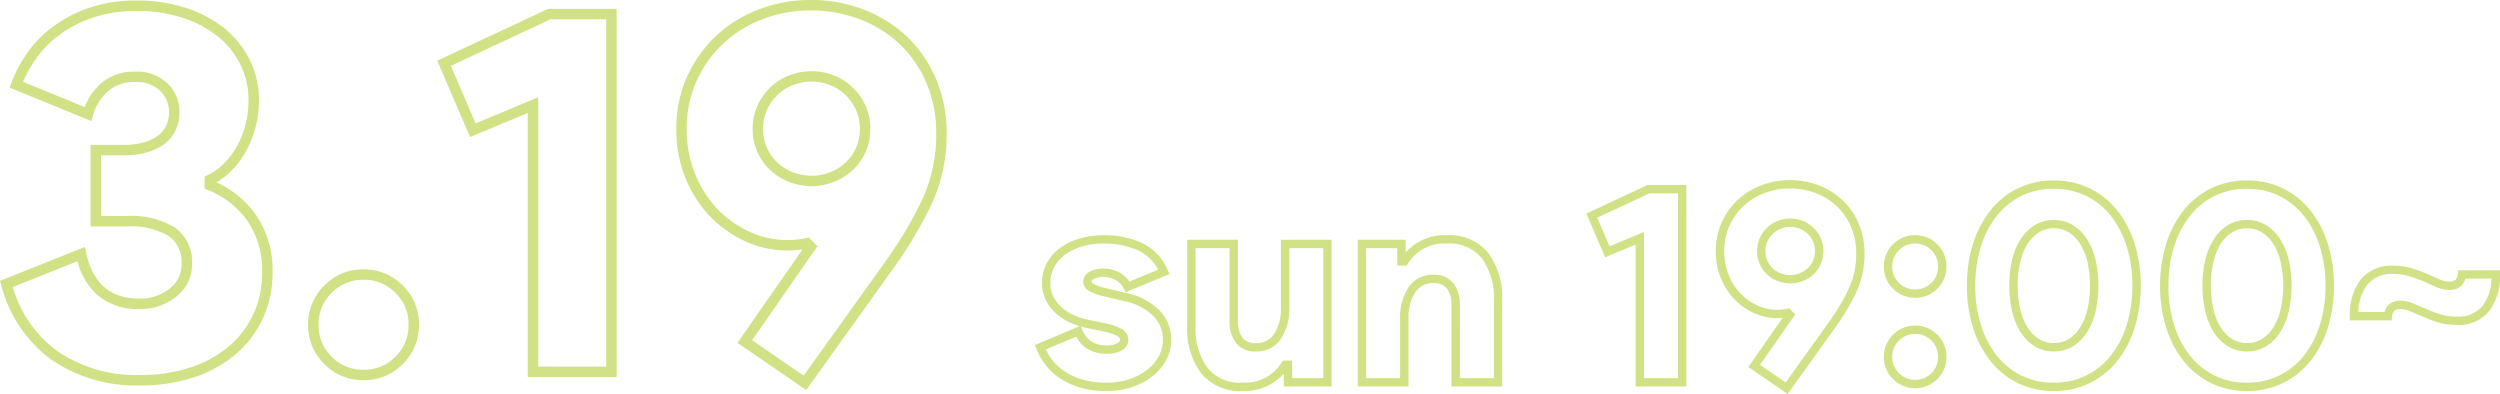 <svg xmlns="http://www.w3.org/2000/svg" width="239.012" height="37.668" viewBox="0 0 239.012 37.668">
  <defs>
    <style>
      .cls-1 {
        fill: #d1e286;
      }
    </style>
  </defs>
  <g id="グループ_11656" data-name="グループ 11656" transform="translate(-551.194 -4244.45)">
    <path id="H2" class="cls-1" d="M72.106,1.119l-3.76-2.583,3.267-4.693c-.174.016-.349.023-.522.023a5.317,5.317,0,0,1-2.2-.481A6.04,6.04,0,0,1,67.023-7.93a6.413,6.413,0,0,1-1.3-2.015,6.71,6.71,0,0,1-.49-2.583,6.614,6.614,0,0,1,.591-2.815,6.739,6.739,0,0,1,1.565-2.152,6.858,6.858,0,0,1,2.25-1.362,7.483,7.483,0,0,1,2.61-.47,7.755,7.755,0,0,1,2.946.543,6.865,6.865,0,0,1,2.278,1.491,6.654,6.654,0,0,1,1.465,2.225,7.24,7.24,0,0,1,.515,2.728,8.732,8.732,0,0,1-.794,3.748,21.815,21.815,0,0,1-2.035,3.4ZM69.462-1.668,71.912.015,75.977-5.66a21.022,21.022,0,0,0,1.961-3.272,7.94,7.94,0,0,0,.718-3.407,6.444,6.444,0,0,0-.457-2.428,5.858,5.858,0,0,0-1.289-1.96A6.071,6.071,0,0,0,74.9-18.044a6.961,6.961,0,0,0-2.643-.483,6.686,6.686,0,0,0-2.331.421,6.061,6.061,0,0,0-1.989,1.2,5.943,5.943,0,0,0-1.378,1.9,5.822,5.822,0,0,0-.516,2.477,5.915,5.915,0,0,0,.428,2.277A5.618,5.618,0,0,0,67.6-8.486a5.244,5.244,0,0,0,1.619,1.142,4.523,4.523,0,0,0,1.874.41c.166,0,.334-.008.5-.025a3.031,3.031,0,0,0,.429-.071l.22-.055.586.586Zm46.557,2.5a7.693,7.693,0,0,1-3.473-.771,7.728,7.728,0,0,1-2.619-2.134,9.849,9.849,0,0,1-1.648-3.193,13.281,13.281,0,0,1-.572-3.967,13.281,13.281,0,0,1,.572-3.967,9.85,9.85,0,0,1,1.648-3.193,7.728,7.728,0,0,1,2.619-2.134,7.693,7.693,0,0,1,3.473-.771,7.717,7.717,0,0,1,3.458.771,7.69,7.69,0,0,1,2.634,2.135,9.85,9.85,0,0,1,1.648,3.193,13.281,13.281,0,0,1,.572,3.967,13.281,13.281,0,0,1-.572,3.967,9.85,9.85,0,0,1-1.648,3.193A7.69,7.69,0,0,1,119.477.061,7.717,7.717,0,0,1,116.019.832Zm0-19.332a6.9,6.9,0,0,0-3.115.687,6.934,6.934,0,0,0-2.349,1.916,9.054,9.054,0,0,0-1.511,2.936,12.484,12.484,0,0,0-.535,3.728,12.484,12.484,0,0,0,.535,3.728,9.055,9.055,0,0,0,1.511,2.936A6.934,6.934,0,0,0,112.9-.655a6.9,6.9,0,0,0,3.115.687,6.926,6.926,0,0,0,3.1-.687,6.9,6.9,0,0,0,2.361-1.915,9.055,9.055,0,0,0,1.511-2.936,12.484,12.484,0,0,0,.535-3.728,12.484,12.484,0,0,0-.535-3.728,9.055,9.055,0,0,0-1.511-2.936,6.9,6.9,0,0,0-2.361-1.915A6.926,6.926,0,0,0,116.019-18.5ZM97.551.832A7.693,7.693,0,0,1,94.078.061a7.728,7.728,0,0,1-2.619-2.134,9.85,9.85,0,0,1-1.648-3.193,13.281,13.281,0,0,1-.572-3.967,13.281,13.281,0,0,1,.572-3.967,9.85,9.85,0,0,1,1.648-3.193,7.728,7.728,0,0,1,2.619-2.134,7.693,7.693,0,0,1,3.473-.771,7.717,7.717,0,0,1,3.458.771,7.69,7.69,0,0,1,2.634,2.135A9.85,9.85,0,0,1,105.29-13.2a13.281,13.281,0,0,1,.572,3.967,13.281,13.281,0,0,1-.572,3.967,9.85,9.85,0,0,1-1.648,3.193A7.689,7.689,0,0,1,101.009.061,7.717,7.717,0,0,1,97.551.832Zm0-19.332a6.9,6.9,0,0,0-3.115.687A6.934,6.934,0,0,0,92.087-15.9a9.055,9.055,0,0,0-1.511,2.936,12.484,12.484,0,0,0-.535,3.728,12.484,12.484,0,0,0,.535,3.728A9.055,9.055,0,0,0,92.087-2.57,6.934,6.934,0,0,0,94.436-.655a6.9,6.9,0,0,0,3.115.687,6.926,6.926,0,0,0,3.1-.687,6.9,6.9,0,0,0,2.361-1.915,9.055,9.055,0,0,0,1.511-2.936,12.484,12.484,0,0,0,.535-3.728,12.484,12.484,0,0,0-.535-3.728,9.055,9.055,0,0,0-1.511-2.936,6.9,6.9,0,0,0-2.361-1.915A6.926,6.926,0,0,0,97.551-18.5ZM20.007.832A4.753,4.753,0,0,1,15.99-.918a7.135,7.135,0,0,1-1.3-4.428V-13.63h4.85v7.825a2.508,2.508,0,0,0,.434,1.53,1.47,1.47,0,0,0,1.272.527,1.976,1.976,0,0,0,1.762-.878,4.448,4.448,0,0,0,.646-2.529V-13.63h4.85V.4h-4.58V-.831A4.93,4.93,0,0,1,20.007.832ZM15.493-12.83v7.484A6.363,6.363,0,0,0,16.626-1.4,3.948,3.948,0,0,0,20.007.032,4.082,4.082,0,0,0,23.72-1.89l.118-.184h.889V-.4h2.98V-12.83h-3.25v5.675a5.22,5.22,0,0,1-.785,2.979,2.759,2.759,0,0,1-2.423,1.228A2.242,2.242,0,0,1,19.335-3.8a3.283,3.283,0,0,1-.592-2.008V-12.83ZM6.966.832A8.71,8.71,0,0,1,4.418.49a7.121,7.121,0,0,1-1.931-.9A5.766,5.766,0,0,1,1.11-1.718,6.278,6.278,0,0,1,.275-3.2L.136-3.566l4.27-1.8a7.544,7.544,0,0,1-.841-.313,5.406,5.406,0,0,1-1.341-.845A4.331,4.331,0,0,1,1.213-7.791,3.615,3.615,0,0,1,.815-9.5a3.941,3.941,0,0,1,.467-1.906,4.4,4.4,0,0,1,1.261-1.44,5.938,5.938,0,0,1,1.852-.9,8.083,8.083,0,0,1,2.3-.314,8.508,8.508,0,0,1,3.711.755,5.073,5.073,0,0,1,2.432,2.585l.17.377L8.8-8.615l-.166-.332a1.821,1.821,0,0,0-.81-.849,2.411,2.411,0,0,0-1.1-.28,1.932,1.932,0,0,0-.938.192c-.151.085-.228.168-.228.245,0,.037,0,.134.229.252a4.737,4.737,0,0,0,1.007.359l2.047.485A6.291,6.291,0,0,1,12.066-6.86a4.02,4.02,0,0,1,1.105,2.81,4.07,4.07,0,0,1-.463,1.885A4.89,4.89,0,0,1,11.416-.607,6.389,6.389,0,0,1,9.458.446,7.7,7.7,0,0,1,6.966.832ZM1.175-3.137a5.811,5.811,0,0,0,.576.94A4.969,4.969,0,0,0,2.939-1.073a6.326,6.326,0,0,0,1.714.8A7.918,7.918,0,0,0,6.966.032,6.905,6.905,0,0,0,9.2-.311a5.594,5.594,0,0,0,1.714-.918A4.1,4.1,0,0,0,12-2.533a3.278,3.278,0,0,0,.374-1.517,3.2,3.2,0,0,0-.893-2.266A5.523,5.523,0,0,0,8.655-7.765L6.6-8.251a5.539,5.539,0,0,1-1.185-.425,1.059,1.059,0,0,1-.662-.963,1.067,1.067,0,0,1,.636-.943,2.7,2.7,0,0,1,1.33-.294,3.2,3.2,0,0,1,1.464.368,2.55,2.55,0,0,1,.975.88l2.763-1.135a4.116,4.116,0,0,0-1.866-1.822A7.723,7.723,0,0,0,6.7-13.262a7.286,7.286,0,0,0-2.073.28,5.143,5.143,0,0,0-1.6.775,3.608,3.608,0,0,0-1.034,1.179A3.15,3.15,0,0,0,1.615-9.5a2.827,2.827,0,0,0,.3,1.338,3.534,3.534,0,0,0,.825,1.031,4.606,4.606,0,0,0,1.143.721,6.3,6.3,0,0,0,1.243.407l1.817.38a5.373,5.373,0,0,1,1.492.519A1.189,1.189,0,0,1,9.067-4.05a1.135,1.135,0,0,1-.646,1.008,2.889,2.889,0,0,1-1.455.31,3.42,3.42,0,0,1-1.831-.479A2.946,2.946,0,0,1,4.094-4.369ZM4.544-5.328l.119.289A2.352,2.352,0,0,0,5.557-3.89a2.636,2.636,0,0,0,1.409.358,2.177,2.177,0,0,0,1.056-.2c.245-.141.245-.263.245-.315a.393.393,0,0,0-.236-.372,4.728,4.728,0,0,0-1.258-.426L4.967-5.224Q4.757-5.268,4.544-5.328ZM84.294.562a2.9,2.9,0,0,1-2.119-.873A2.9,2.9,0,0,1,81.3-2.43a2.9,2.9,0,0,1,.873-2.119,2.9,2.9,0,0,1,2.119-.873,2.9,2.9,0,0,1,2.119.873,2.9,2.9,0,0,1,.873,2.119,2.9,2.9,0,0,1-.873,2.119A2.9,2.9,0,0,1,84.294.562Zm0-5.184a2.1,2.1,0,0,0-1.553.639A2.1,2.1,0,0,0,82.1-2.43a2.1,2.1,0,0,0,.639,1.553,2.1,2.1,0,0,0,1.553.639,2.1,2.1,0,0,0,1.553-.639,2.1,2.1,0,0,0,.639-1.553,2.1,2.1,0,0,0-.639-1.553A2.1,2.1,0,0,0,84.294-4.622ZM62.419.4h-4.85V-13.17l-2.916,1.217-1.794-4.176,5.859-2.74h3.7Zm-4.05-.8h3.25V-18.068H58.895l-5,2.336L55.075-13l3.294-1.375ZM44.815.4h-4.85V-7.425a2.508,2.508,0,0,0-.434-1.529,1.47,1.47,0,0,0-1.272-.528A1.976,1.976,0,0,0,36.5-8.6a4.448,4.448,0,0,0-.646,2.529V.4H31V-13.63h4.58V-12.4a4.93,4.93,0,0,1,3.92-1.663,4.753,4.753,0,0,1,4.017,1.75,7.135,7.135,0,0,1,1.3,4.428Zm-4.05-.8h3.25V-7.884a6.363,6.363,0,0,0-1.133-3.942A3.948,3.948,0,0,0,39.5-13.262a4.082,4.082,0,0,0-3.713,1.922l-.118.184h-.889V-12.83H31.8V-.4h3.25V-6.075a5.22,5.22,0,0,1,.785-2.979,2.759,2.759,0,0,1,2.423-1.228,2.242,2.242,0,0,1,1.914.85,3.283,3.283,0,0,1,.592,2.007Zm75.254-2.548a3.433,3.433,0,0,1-1.845-.506,4.279,4.279,0,0,1-1.341-1.353,6.454,6.454,0,0,1-.808-1.986,10.6,10.6,0,0,1-.267-2.441,10.6,10.6,0,0,1,.267-2.441,6.454,6.454,0,0,1,.808-1.986,4.279,4.279,0,0,1,1.341-1.353,3.433,3.433,0,0,1,1.845-.506,3.433,3.433,0,0,1,1.845.506,4.279,4.279,0,0,1,1.341,1.353,6.455,6.455,0,0,1,.808,1.986,10.605,10.605,0,0,1,.267,2.441,10.6,10.6,0,0,1-.267,2.441,6.455,6.455,0,0,1-.808,1.986,4.279,4.279,0,0,1-1.341,1.353A3.434,3.434,0,0,1,116.019-2.948Zm0-11.772a2.611,2.611,0,0,0-1.422.385,3.487,3.487,0,0,0-1.089,1.1,5.661,5.661,0,0,0-.7,1.74,9.8,9.8,0,0,0-.246,2.257,9.8,9.8,0,0,0,.246,2.257,5.661,5.661,0,0,0,.7,1.74,3.487,3.487,0,0,0,1.089,1.1,2.611,2.611,0,0,0,1.422.385,2.611,2.611,0,0,0,1.422-.385,3.487,3.487,0,0,0,1.089-1.1,5.662,5.662,0,0,0,.7-1.74,9.8,9.8,0,0,0,.246-2.257,9.805,9.805,0,0,0-.246-2.257,5.662,5.662,0,0,0-.7-1.74,3.487,3.487,0,0,0-1.089-1.1A2.611,2.611,0,0,0,116.019-14.72ZM97.551-2.948a3.433,3.433,0,0,1-1.845-.506,4.279,4.279,0,0,1-1.341-1.353,6.455,6.455,0,0,1-.808-1.986,10.6,10.6,0,0,1-.267-2.441,10.6,10.6,0,0,1,.267-2.441,6.455,6.455,0,0,1,.808-1.986,4.279,4.279,0,0,1,1.341-1.353,3.433,3.433,0,0,1,1.845-.506,3.433,3.433,0,0,1,1.845.506,4.279,4.279,0,0,1,1.341,1.353,6.455,6.455,0,0,1,.808,1.986,10.6,10.6,0,0,1,.267,2.441,10.6,10.6,0,0,1-.267,2.441,6.455,6.455,0,0,1-.808,1.986A4.279,4.279,0,0,1,99.4-3.454,3.433,3.433,0,0,1,97.551-2.948Zm0-11.772a2.611,2.611,0,0,0-1.422.385,3.487,3.487,0,0,0-1.089,1.1,5.662,5.662,0,0,0-.7,1.74,9.8,9.8,0,0,0-.246,2.257,9.8,9.8,0,0,0,.246,2.257,5.662,5.662,0,0,0,.7,1.74,3.487,3.487,0,0,0,1.089,1.1,2.611,2.611,0,0,0,1.422.385,2.611,2.611,0,0,0,1.422-.385,3.487,3.487,0,0,0,1.089-1.1,5.662,5.662,0,0,0,.7-1.74,9.8,9.8,0,0,0,.246-2.257,9.8,9.8,0,0,0-.246-2.257,5.662,5.662,0,0,0-.7-1.74,3.487,3.487,0,0,0-1.089-1.1A2.611,2.611,0,0,0,97.551-14.72Zm38.475,9.234a5.936,5.936,0,0,1-1.752-.247,11.911,11.911,0,0,1-1.432-.542c-.429-.179-.837-.351-1.213-.512A2.361,2.361,0,0,0,130.707-7a.858.858,0,0,0-.6.166.956.956,0,0,0-.222.558l-.04.356h-4v-.4a5.605,5.605,0,0,1,1-3.454,3.746,3.746,0,0,1,3.181-1.374,5.874,5.874,0,0,1,1.8.262c.512.165,1,.341,1.435.525l.013.006c.427.2.823.371,1.178.522a2.3,2.3,0,0,0,.9.2.858.858,0,0,0,.6-.166.957.957,0,0,0,.222-.558l.04-.356h4v.4a5.6,5.6,0,0,1-1,3.454A3.746,3.746,0,0,1,136.026-5.486ZM130.707-7.8a3.151,3.151,0,0,1,1.238.275c.375.161.783.333,1.211.511l.013.006a11.1,11.1,0,0,0,1.342.508,5.14,5.14,0,0,0,1.515.212,2.956,2.956,0,0,0,2.543-1.056,4.583,4.583,0,0,0,.827-2.572h-2.5a1.623,1.623,0,0,1-.356.652,1.533,1.533,0,0,1-1.187.428,3.091,3.091,0,0,1-1.209-.261c-.36-.153-.76-.33-1.191-.528-.418-.174-.878-.342-1.367-.5a5.078,5.078,0,0,0-1.552-.224,2.956,2.956,0,0,0-2.543,1.056,4.583,4.583,0,0,0-.827,2.572h2.5a1.623,1.623,0,0,1,.356-.652A1.533,1.533,0,0,1,130.707-7.8Zm-46.413-.28a2.9,2.9,0,0,1-2.119-.873A2.9,2.9,0,0,1,81.3-11.07a2.9,2.9,0,0,1,.873-2.119,2.9,2.9,0,0,1,2.119-.873,2.9,2.9,0,0,1,2.119.873,2.9,2.9,0,0,1,.873,2.119,2.9,2.9,0,0,1-.873,2.119A2.9,2.9,0,0,1,84.294-8.078Zm0-5.184a2.1,2.1,0,0,0-1.553.639A2.1,2.1,0,0,0,82.1-11.07a2.1,2.1,0,0,0,.639,1.553,2.1,2.1,0,0,0,1.553.639,2.1,2.1,0,0,0,1.553-.639,2.1,2.1,0,0,0,.639-1.553,2.1,2.1,0,0,0-.639-1.553A2.1,2.1,0,0,0,84.294-13.262ZM72.36-9.455a3.325,3.325,0,0,1-1.181-.215,3.192,3.192,0,0,1-1-.6,3.084,3.084,0,0,1-.714-.96,3,3,0,0,1-.283-1.322,2.935,2.935,0,0,1,.283-1.3,3.255,3.255,0,0,1,.709-.969,3.067,3.067,0,0,1,1.008-.621,3.325,3.325,0,0,1,1.181-.215,3.252,3.252,0,0,1,1.154.215,3.067,3.067,0,0,1,1.008.621,3.255,3.255,0,0,1,.709.969,2.935,2.935,0,0,1,.283,1.3,3,3,0,0,1-.283,1.322,3.084,3.084,0,0,1-.714.96,3.192,3.192,0,0,1-1,.6A3.252,3.252,0,0,1,72.36-9.455Zm0-5.4a2.528,2.528,0,0,0-.9.163,2.272,2.272,0,0,0-.747.459,2.459,2.459,0,0,0-.533.732,2.144,2.144,0,0,0-.2.946,2.209,2.209,0,0,0,.2.973,2.289,2.289,0,0,0,.528.714,2.4,2.4,0,0,0,.753.451,2.488,2.488,0,0,0,1.769,0,2.4,2.4,0,0,0,.753-.451,2.289,2.289,0,0,0,.528-.714,2.209,2.209,0,0,0,.2-.973,2.144,2.144,0,0,0-.2-.945,2.459,2.459,0,0,0-.533-.732,2.272,2.272,0,0,0-.747-.459A2.455,2.455,0,0,0,72.36-14.855Z" transform="translate(650 4281)"/>
    <path id="H2-2" data-name="H2" class="cls-1" d="M78.271,1.74,71.7-2.773l6.218-8.933q-.2.031-.421.053c-.348.035-.7.052-1.05.052a9.608,9.608,0,0,1-3.981-.869,10.946,10.946,0,0,1-3.379-2.383,11.637,11.637,0,0,1-2.352-3.656A12.186,12.186,0,0,1,65.85-23.2a12.011,12.011,0,0,1,1.072-5.111,12.241,12.241,0,0,1,2.841-3.908,12.46,12.46,0,0,1,4.088-2.474A13.618,13.618,0,0,1,78.6-35.55a14.123,14.123,0,0,1,5.364.987A12.475,12.475,0,0,1,88.1-31.854a12.082,12.082,0,0,1,2.66,4.041A13.168,13.168,0,0,1,91.7-22.85a15.933,15.933,0,0,1-1.448,6.838,40.159,40.159,0,0,1-3.746,6.254ZM73.1-3.027,78.029.36l7.665-10.7a39.166,39.166,0,0,0,3.654-6.1A14.942,14.942,0,0,0,90.7-22.85a12.173,12.173,0,0,0-.864-4.588,11.087,11.087,0,0,0-2.44-3.709,11.482,11.482,0,0,0-3.811-2.491A13.13,13.13,0,0,0,78.6-34.55a12.621,12.621,0,0,0-4.4.794,11.464,11.464,0,0,0-3.762,2.276,11.246,11.246,0,0,0-2.609,3.592A11.02,11.02,0,0,0,66.85-23.2a11.193,11.193,0,0,0,.812,4.308,10.643,10.643,0,0,0,2.148,3.344,9.95,9.95,0,0,0,3.071,2.167,8.614,8.614,0,0,0,3.569.781c.315,0,.635-.016.95-.048a5.854,5.854,0,0,0,.828-.138l.275-.069.846.846ZM14.55,1.3A14.267,14.267,0,0,1,6.136-1.142,12.738,12.738,0,0,1,1.32-8.261L1.194-8.7l8.117-3.236.127.574C10.086-8.425,11.759-7,14.55-7a4.458,4.458,0,0,0,2.843-.945A2.869,2.869,0,0,0,18.55-10.35a2.974,2.974,0,0,0-1.225-2.629A7.08,7.08,0,0,0,13.3-13.9H9.85v-7.8H13.1a7.151,7.151,0,0,0,1.635-.187,4.5,4.5,0,0,0,1.373-.561,2.646,2.646,0,0,0,.907-.95,3.016,3.016,0,0,0,.334-1.5,2.7,2.7,0,0,0-.833-1.951A3.129,3.129,0,0,0,14.15-27.7a3.745,3.745,0,0,0-2.684.916,4.817,4.817,0,0,0-1.384,2.267l-.15.543-7.819-3.2.168-.454a12.99,12.99,0,0,1,1.481-2.809,10.969,10.969,0,0,1,2.461-2.542A12.8,12.8,0,0,1,9.71-34.8a13.736,13.736,0,0,1,4.54-.7,14.972,14.972,0,0,1,4.785.726,11.506,11.506,0,0,1,3.684,1.989A8.989,8.989,0,0,1,25.1-29.768,8.562,8.562,0,0,1,25.95-26a10.083,10.083,0,0,1-.4,2.894,9.9,9.9,0,0,1-1.028,2.343A7.988,7.988,0,0,1,23.084-19a7.2,7.2,0,0,1-1.195.882A9.417,9.417,0,0,1,25.6-15.1,9.3,9.3,0,0,1,27.25-9.45a10.294,10.294,0,0,1-.895,4.281A9.992,9.992,0,0,1,23.8-1.748,11.918,11.918,0,0,1,19.813.5,16.18,16.18,0,0,1,14.55,1.3ZM2.412-8.106a11.6,11.6,0,0,0,4.3,6.147A13.291,13.291,0,0,0,14.55.3a15.189,15.189,0,0,0,4.937-.748A10.926,10.926,0,0,0,23.146-2.5a9,9,0,0,0,2.3-3.08A9.3,9.3,0,0,0,26.25-9.45,8.327,8.327,0,0,0,24.8-14.5a8.436,8.436,0,0,0-3.732-2.882l-.316-.125v-1.158l.289-.135a5.7,5.7,0,0,0,1.377-.944,6.992,6.992,0,0,0,1.259-1.54,8.9,8.9,0,0,0,.922-2.107A9.087,9.087,0,0,0,24.95-26a7.571,7.571,0,0,0-.75-3.332,8,8,0,0,0-2.119-2.683,10.514,10.514,0,0,0-3.366-1.811A13.979,13.979,0,0,0,14.25-34.5a12.744,12.744,0,0,0-4.21.647,11.806,11.806,0,0,0-3.214,1.677,9.972,9.972,0,0,0-2.239,2.308A12.424,12.424,0,0,0,3.4-27.725l5.895,2.41a5.825,5.825,0,0,1,1.491-2.2A4.756,4.756,0,0,1,14.15-28.7a4.125,4.125,0,0,1,3.083,1.151A3.7,3.7,0,0,1,18.35-24.9a3.989,3.989,0,0,1-.466,2,3.672,3.672,0,0,1-1.243,1.3,5.5,5.5,0,0,1-1.677.689A8.151,8.151,0,0,1,13.1-20.7H10.85v5.8H13.3a8.005,8.005,0,0,1,4.6,1.1,3.958,3.958,0,0,1,1.65,3.446,3.86,3.86,0,0,1-1.543,3.195A5.494,5.494,0,0,1,14.55-6a6,6,0,0,1-4-1.306A6.454,6.454,0,0,1,8.6-10.574ZM35.95.8A5.133,5.133,0,0,1,32.2-.746,5.133,5.133,0,0,1,30.65-4.5,5.133,5.133,0,0,1,32.2-8.254,5.133,5.133,0,0,1,35.95-9.8,5.133,5.133,0,0,1,39.7-8.254,5.133,5.133,0,0,1,41.25-4.5,5.133,5.133,0,0,1,39.7-.746,5.133,5.133,0,0,1,35.95.8Zm0-9.6A4.112,4.112,0,0,0,32.9-7.546,4.112,4.112,0,0,0,31.65-4.5,4.112,4.112,0,0,0,32.9-1.454,4.112,4.112,0,0,0,35.95-.2,4.112,4.112,0,0,0,39-1.454,4.112,4.112,0,0,0,40.25-4.5,4.112,4.112,0,0,0,39-7.546,4.112,4.112,0,0,0,35.95-8.8ZM60.15.5h-8.5V-24.749l-5.514,2.3L43-29.748,53.589-34.7H60.15Zm-7.5-1h6.5V-33.7H53.811L44.3-29.252l2.363,5.5,5.986-2.5ZM78.8-17.75a5.918,5.918,0,0,1-2.1-.382,5.672,5.672,0,0,1-1.781-1.07,5.472,5.472,0,0,1-1.267-1.7,5.315,5.315,0,0,1-.5-2.344,5.2,5.2,0,0,1,.5-2.294,5.788,5.788,0,0,1,1.259-1.723,5.441,5.441,0,0,1,1.788-1.1,5.918,5.918,0,0,1,2.1-.382,5.783,5.783,0,0,1,2.052.382,5.441,5.441,0,0,1,1.788,1.1A5.788,5.788,0,0,1,83.9-25.544a5.2,5.2,0,0,1,.5,2.294,5.315,5.315,0,0,1-.5,2.344,5.472,5.472,0,0,1-1.267,1.7,5.672,5.672,0,0,1-1.781,1.07A5.783,5.783,0,0,1,78.8-17.75Zm0-10a4.921,4.921,0,0,0-1.748.318,4.446,4.446,0,0,0-1.462.9,4.793,4.793,0,0,0-1.041,1.427,4.208,4.208,0,0,0-.4,1.856,4.328,4.328,0,0,0,.4,1.906,4.478,4.478,0,0,0,1.033,1.4,4.676,4.676,0,0,0,1.469.88,4.921,4.921,0,0,0,1.748.318,4.787,4.787,0,0,0,1.7-.318,4.676,4.676,0,0,0,1.469-.88A4.478,4.478,0,0,0,83-21.344a4.328,4.328,0,0,0,.4-1.906,4.208,4.208,0,0,0-.4-1.856,4.793,4.793,0,0,0-1.041-1.427,4.446,4.446,0,0,0-1.462-.9A4.787,4.787,0,0,0,78.8-27.75Z" transform="translate(550 4280)"/>
  </g>
</svg>
